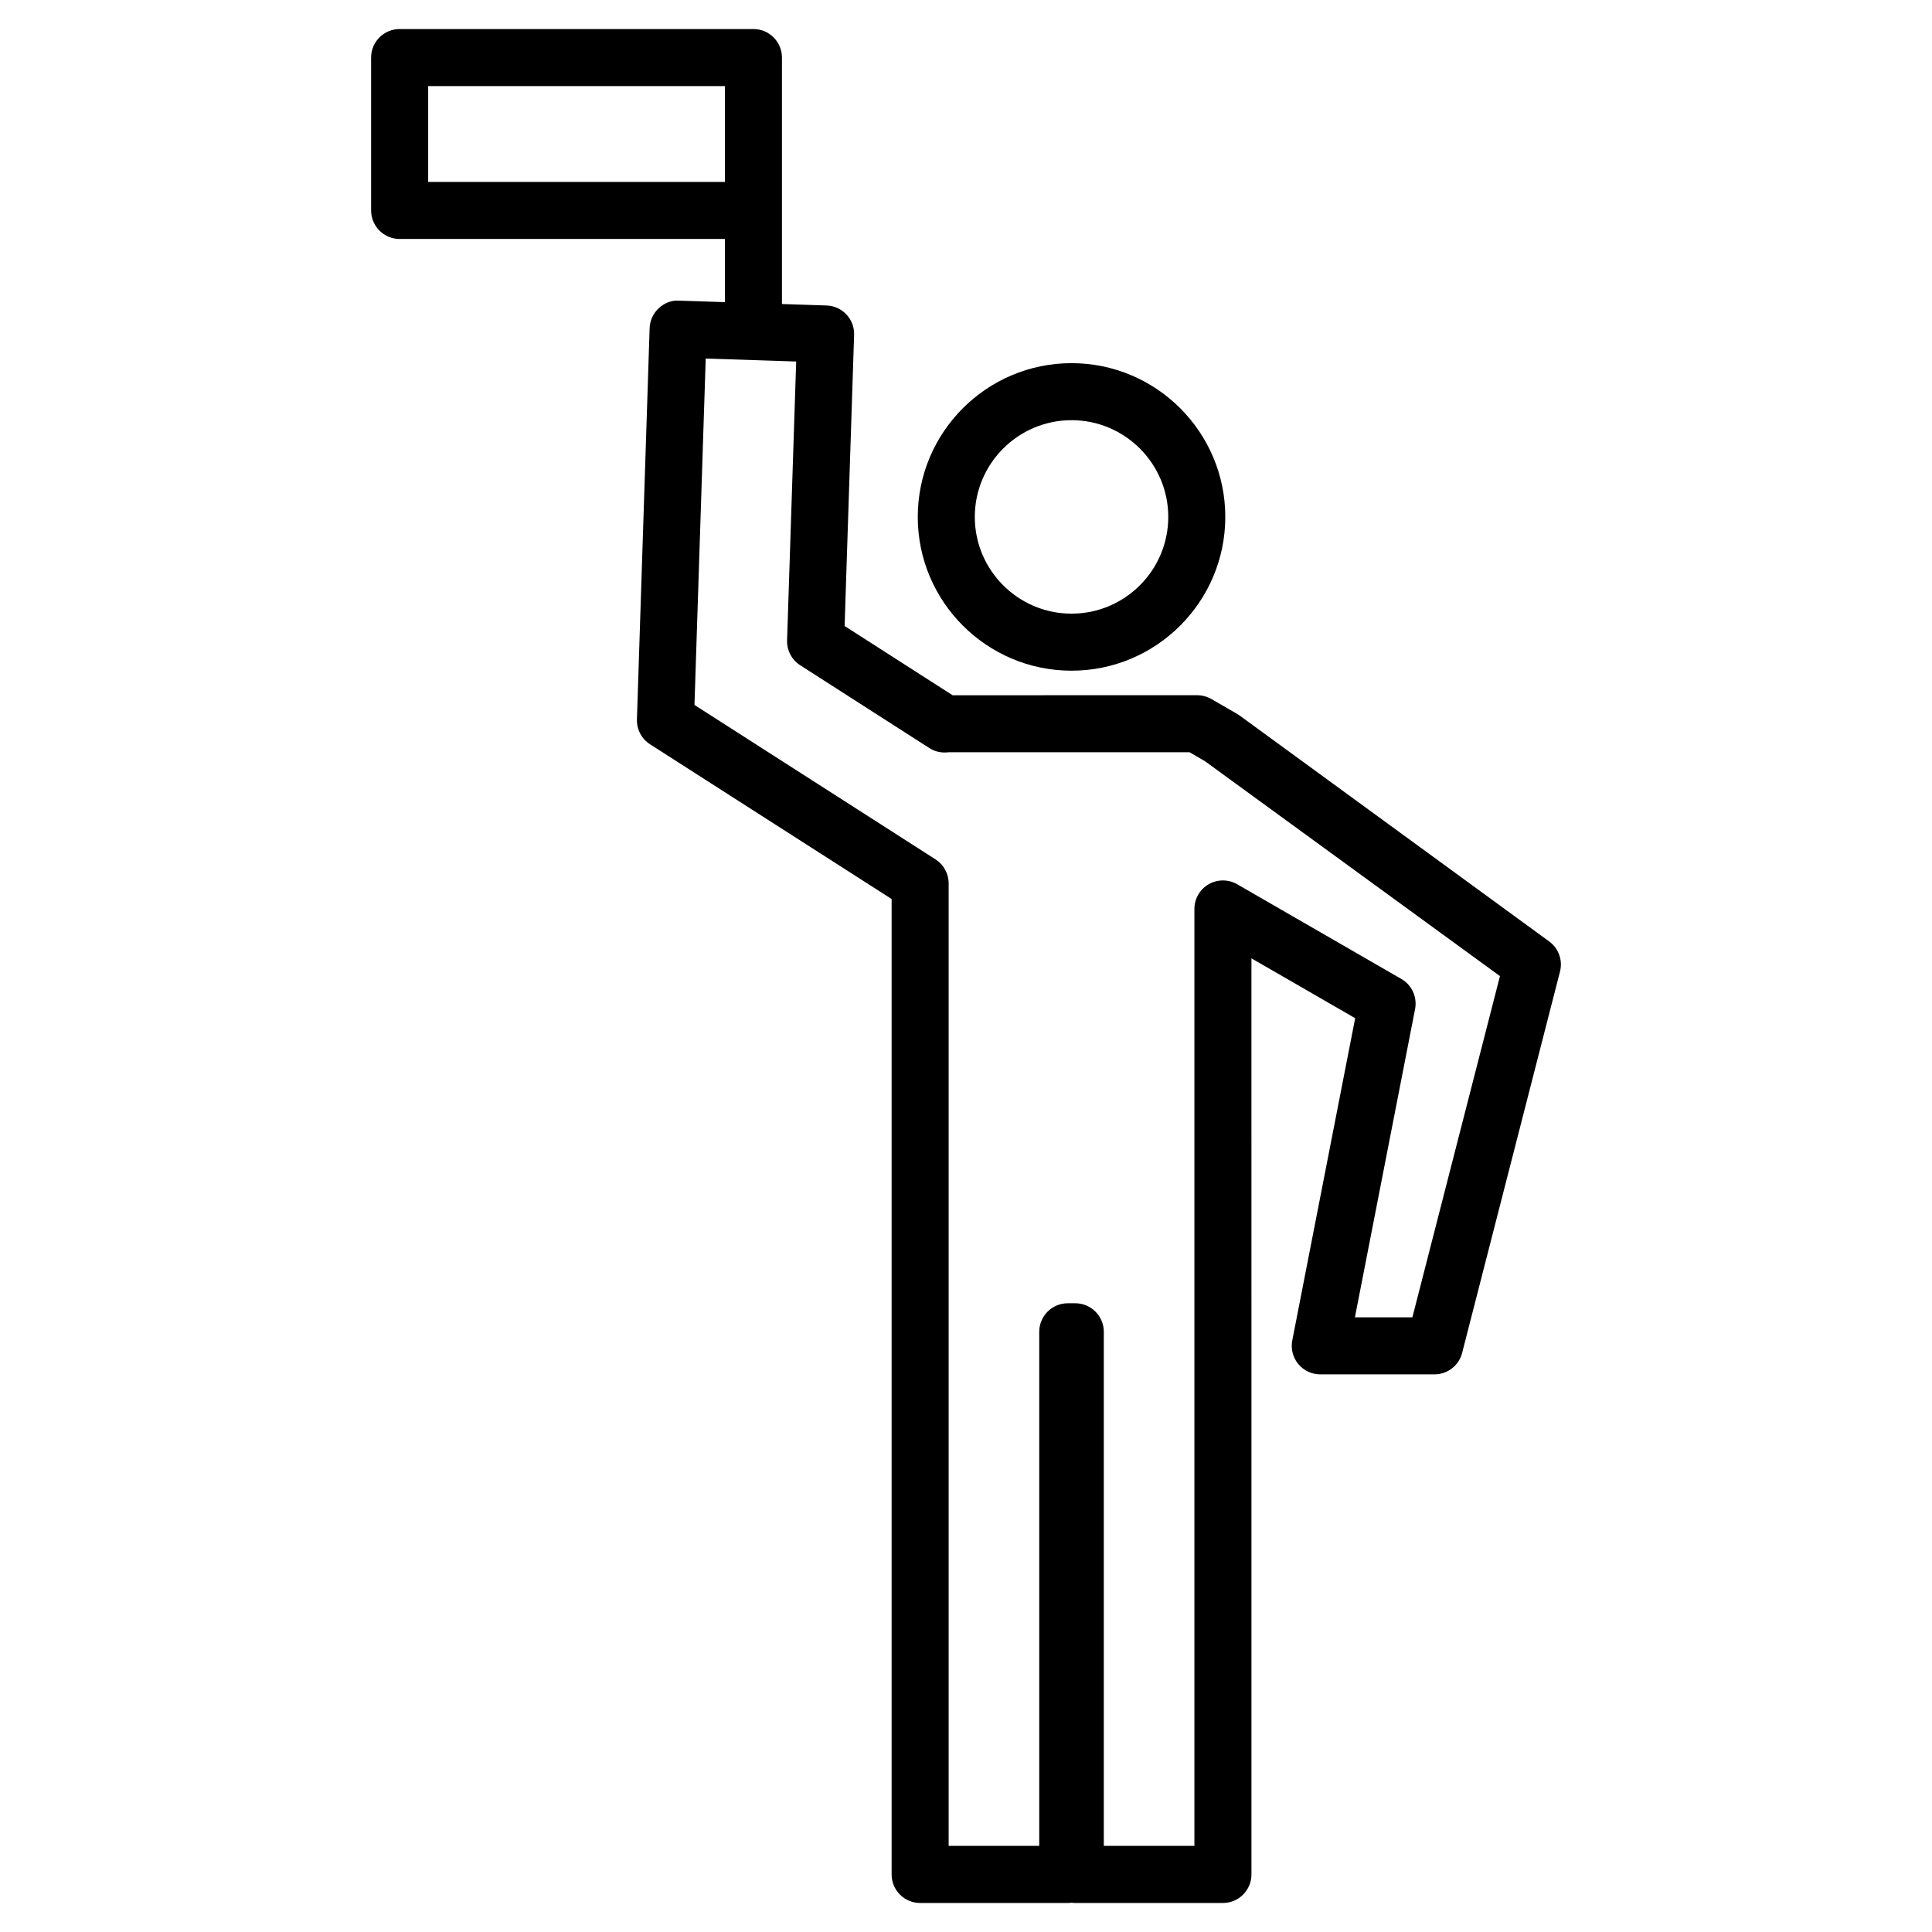 <?xml version="1.0" encoding="UTF-8"?>
<!-- The Best Svg Icon site in the world: iconSvg.co, Visit us! https://iconsvg.co -->
<svg fill="#000000" width="800px" height="800px" version="1.1" viewBox="144 144 512 512" xmlns="http://www.w3.org/2000/svg">
 <g>
  <path d="m427.97 240.24c-22.469 0-40.754 18.281-40.754 40.754 0 22.469 18.281 40.746 40.754 40.746 22.469 0 40.746-18.277 40.746-40.746 0-22.473-18.277-40.754-40.746-40.754zm0 66.383c-14.137 0-25.637-11.5-25.637-25.633 0-14.137 11.504-25.637 25.637-25.637 14.137 0 25.633 11.504 25.633 25.637 0 14.137-11.496 25.633-25.633 25.633z"/>
  <path d="m488.05 505.47c1.438 1.742 3.578 2.75 5.836 2.75h30.273c3.449 0 6.461-2.336 7.32-5.676l25.938-101.07c0.766-2.996-0.367-6.16-2.867-7.984l-82.012-59.855c-0.234-0.172-0.477-0.328-0.734-0.473l-6.742-3.898c-1.152-0.668-2.461-1.023-3.793-1.023l-64.82 0.004-28.617-18.348 2.516-77.145c0.137-4.172-3.133-7.66-7.305-7.797l-11.816-0.387v-65.316c0-4.172-3.383-7.559-7.559-7.559h-93.758c-4.176 0-7.559 3.387-7.559 7.559v40.516c0 4.172 3.383 7.559 7.559 7.559h86.199v16.742l-12.148-0.398c-1.996-0.156-3.953 0.664-5.414 2.035-1.465 1.367-2.32 3.266-2.387 5.269l-3.363 103.66c-0.086 2.66 1.234 5.172 3.477 6.609l64.016 41.004v258.5c0 4.172 3.383 7.559 7.559 7.559h39.125c0.34 0 0.668-0.023 1-0.062 0.324 0.039 0.656 0.062 0.992 0.062h39.125c4.172 0 7.559-3.387 7.559-7.559l-0.004-242.78 27.492 15.863-16.668 85.391c-0.43 2.215 0.152 4.508 1.582 6.254zm-230.58-313.26v-25.402h78.645v25.402zm261.54 219.21c0.613-3.168-0.848-6.383-3.641-7.988l-43.504-25.098c-2.344-1.348-5.227-1.348-7.559 0-2.336 1.348-3.777 3.844-3.777 6.543v248.3h-24.008v-136.24c0-4.172-3.387-7.559-7.559-7.559h-1.992c-4.172 0-7.559 3.387-7.559 7.559v136.24h-24.008v-255.07c0-2.574-1.312-4.973-3.477-6.363l-63.883-40.926 2.981-91.801 23.973 0.789-2.41 73.883c-0.09 2.66 1.234 5.172 3.473 6.609l34.301 21.992c1.48 0.949 3.289 1.293 5.047 1.062h63.828l4.113 2.387 78.156 56.934-23.207 90.43h-15.23z"/>
 </g>
</svg>